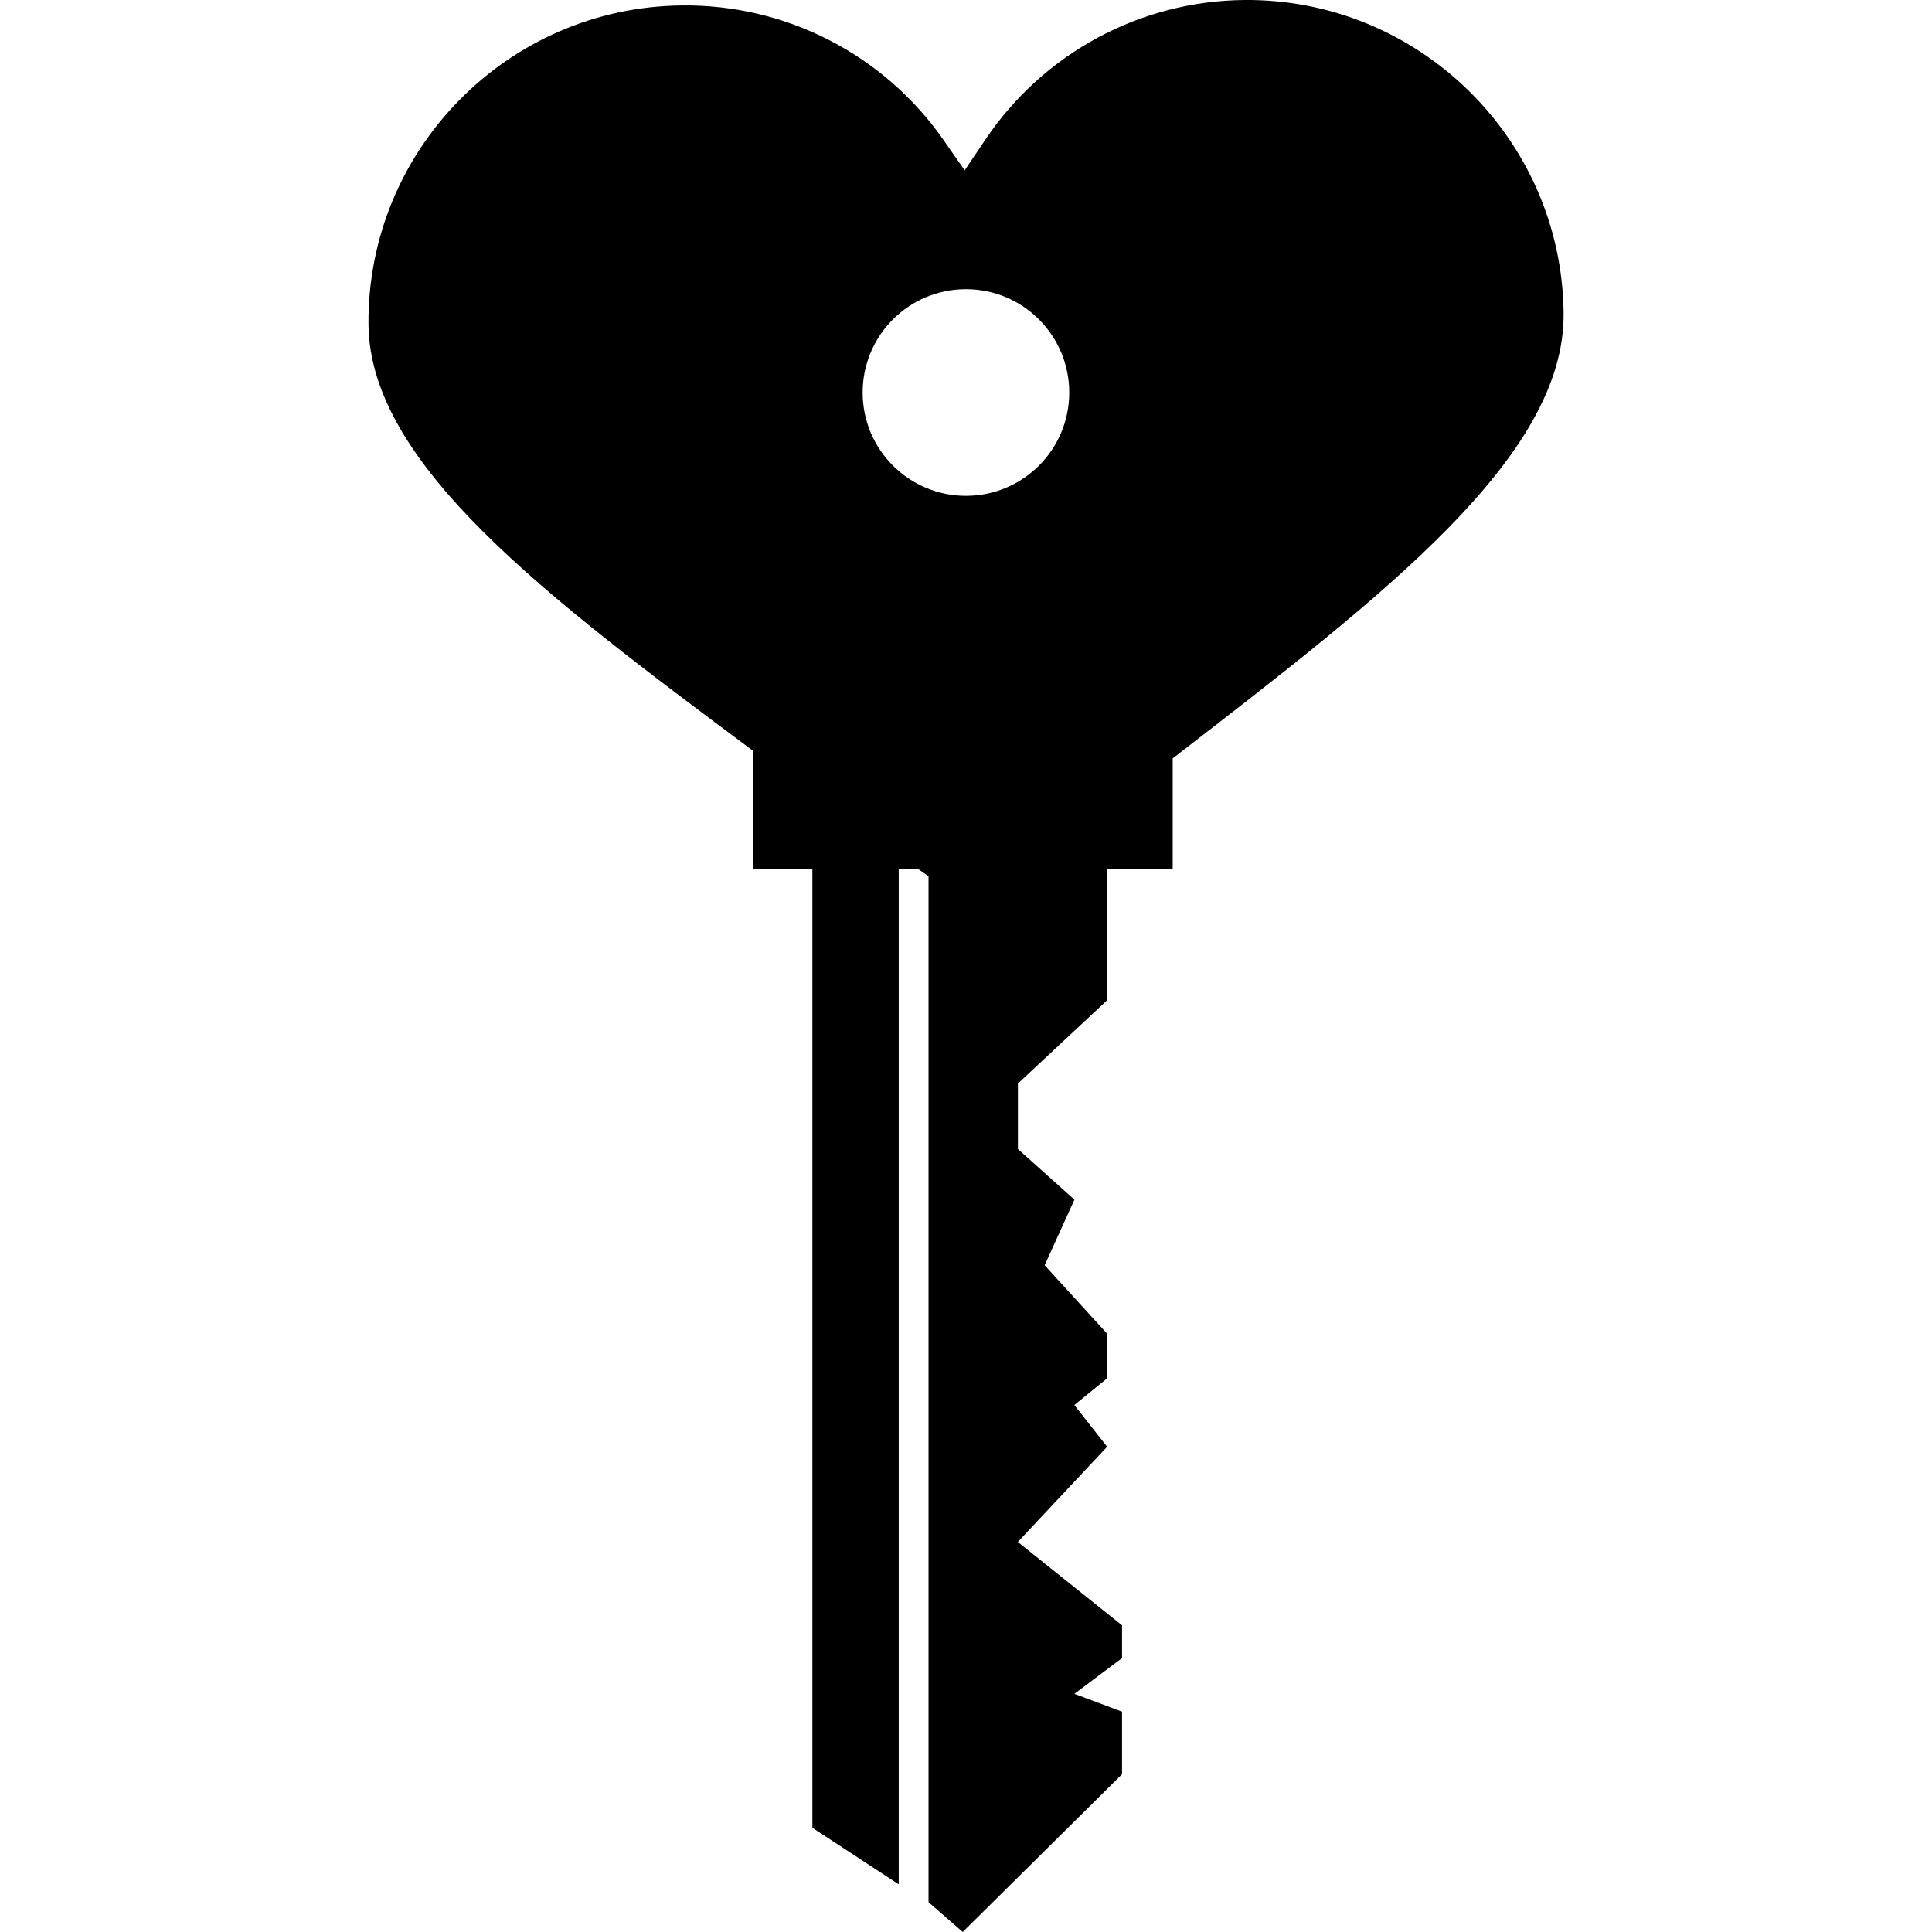 <?xml version="1.0" encoding="iso-8859-1"?>
<!-- Uploaded to: SVG Repo, www.svgrepo.com, Generator: SVG Repo Mixer Tools -->
<!DOCTYPE svg PUBLIC "-//W3C//DTD SVG 1.1//EN" "http://www.w3.org/Graphics/SVG/1.1/DTD/svg11.dtd">
<svg fill="#000000" version="1.1" id="Capa_1" xmlns="http://www.w3.org/2000/svg" xmlns:xlink="http://www.w3.org/1999/xlink" 
	 width="800px" height="800px" viewBox="0 0 49.652 49.652"
	 xml:space="preserve">
<g>
	<path d="M31.975,0c-2.669,0.026-5.147,1.361-6.639,3.57l-0.544,0.808l-0.556-0.798c-1.53-2.181-4.038-3.471-6.708-3.44
		C13.043,0.181,9.43,3.861,9.47,8.343c0.037,3.581,4.541,6.973,9.879,10.949v3.049h1.529v24.633l2.219,1.453V22.341h0.51
		l0.256,0.179v26.365l0.879,0.767l4.094-4.054V43.99l-1.225-0.459l1.225-0.918v-0.842l-2.678-2.143l2.295-2.447l-0.842-1.071
		l0.842-0.688v-1.147l-1.606-1.759l0.766-1.685l-1.453-1.301v-1.683l2.295-2.143v-3.366h1.683v-2.848
		c5.438-4.199,10.081-7.754,10.046-11.438C40.14,3.574,36.461-0.04,31.975,0z M24.825,12.743c-1.467,0-2.655-1.189-2.655-2.655
		c0-1.467,1.188-2.656,2.655-2.656s2.654,1.189,2.654,2.656C27.481,11.553,26.292,12.743,24.825,12.743z"/>
</g>
</svg>